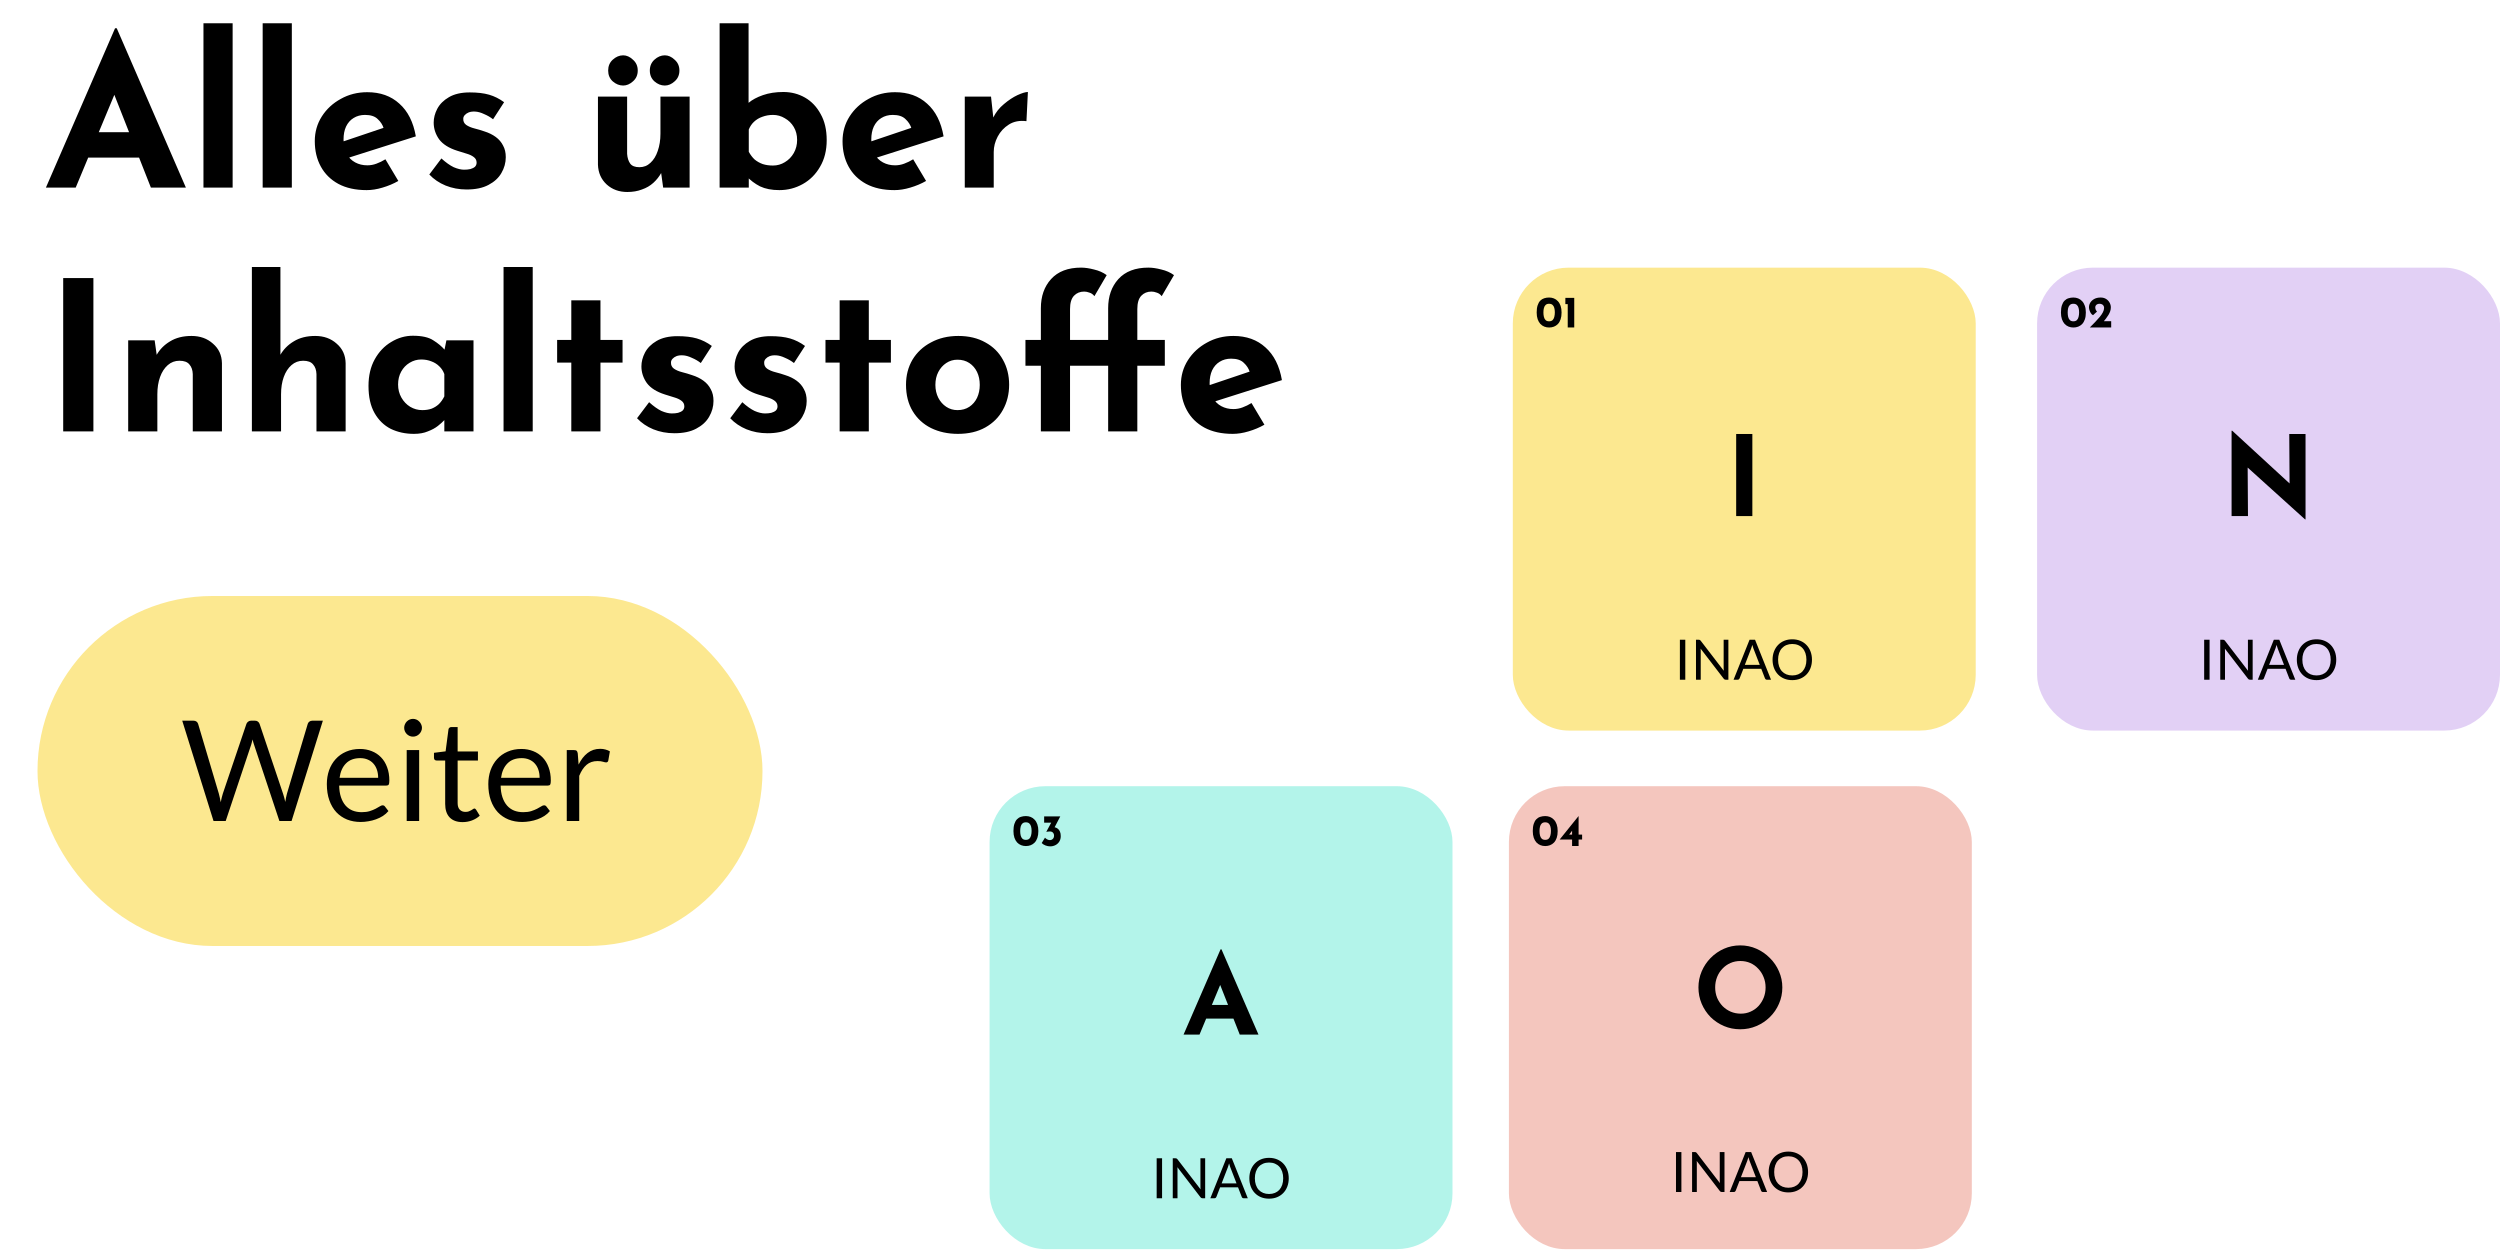 <svg xmlns="http://www.w3.org/2000/svg" fill="none" viewBox="0 0 400 201" height="201" width="400">
<path fill="black" d="M7.344 30.019L18.411 4.519H18.678L29.744 30.019H24.144L17.078 12.086L20.578 9.686L12.111 30.019H7.344ZM14.911 21.152H22.278L23.978 25.219H13.411L14.911 21.152ZM32.554 3.719H37.221V30.019H32.554V3.719ZM42.027 3.719H46.693V30.019H42.027V3.719ZM58.666 30.419C56.888 30.419 55.377 30.086 54.133 29.419C52.91 28.752 51.977 27.83 51.333 26.652C50.688 25.475 50.366 24.119 50.366 22.586C50.366 21.119 50.744 19.797 51.499 18.619C52.255 17.441 53.266 16.508 54.533 15.819C55.799 15.108 57.21 14.752 58.766 14.752C60.855 14.752 62.566 15.364 63.899 16.586C65.255 17.786 66.133 19.53 66.533 21.819L55.199 25.419L54.166 22.886L62.366 20.119L61.399 20.552C61.221 19.975 60.899 19.475 60.433 19.052C59.988 18.608 59.31 18.386 58.399 18.386C57.71 18.386 57.099 18.552 56.566 18.886C56.055 19.197 55.655 19.652 55.366 20.252C55.099 20.83 54.966 21.519 54.966 22.319C54.966 23.23 55.133 23.997 55.466 24.619C55.799 25.219 56.255 25.675 56.833 25.986C57.41 26.297 58.055 26.452 58.766 26.452C59.277 26.452 59.766 26.363 60.233 26.186C60.721 26.008 61.199 25.775 61.666 25.486L63.733 28.952C62.955 29.397 62.11 29.752 61.199 30.019C60.31 30.286 59.466 30.419 58.666 30.419ZM74.657 30.319C73.457 30.319 72.335 30.108 71.29 29.686C70.268 29.264 69.401 28.675 68.69 27.919L70.624 25.352C71.335 25.997 71.99 26.463 72.59 26.752C73.213 27.019 73.768 27.152 74.257 27.152C74.635 27.152 74.968 27.119 75.257 27.052C75.568 26.963 75.813 26.841 75.99 26.686C76.168 26.508 76.257 26.286 76.257 26.019C76.257 25.641 76.102 25.341 75.79 25.119C75.501 24.897 75.124 24.719 74.657 24.586C74.19 24.43 73.69 24.275 73.157 24.119C71.824 23.697 70.857 23.086 70.257 22.286C69.679 21.463 69.39 20.575 69.39 19.619C69.39 18.886 69.579 18.152 69.957 17.419C70.357 16.663 70.979 16.041 71.824 15.552C72.69 15.041 73.802 14.786 75.157 14.786C76.379 14.786 77.413 14.908 78.257 15.152C79.102 15.397 79.901 15.797 80.657 16.352L78.89 19.086C78.468 18.752 77.99 18.475 77.457 18.252C76.946 18.008 76.468 17.875 76.024 17.852C75.624 17.83 75.279 17.875 74.99 17.986C74.724 18.097 74.513 18.241 74.357 18.419C74.201 18.597 74.124 18.786 74.124 18.986C74.102 19.408 74.257 19.741 74.59 19.986C74.946 20.23 75.39 20.419 75.924 20.552C76.457 20.686 76.979 20.841 77.49 21.019C78.201 21.241 78.813 21.541 79.324 21.919C79.835 22.297 80.224 22.752 80.49 23.286C80.779 23.797 80.924 24.419 80.924 25.152C80.924 26.041 80.69 26.886 80.224 27.686C79.779 28.463 79.09 29.097 78.157 29.586C77.246 30.075 76.079 30.319 74.657 30.319ZM100.372 30.719C99.061 30.719 97.961 30.319 97.073 29.519C96.184 28.697 95.717 27.641 95.672 26.352V15.452H100.339V24.619C100.384 25.264 100.55 25.786 100.839 26.186C101.128 26.564 101.617 26.752 102.306 26.752C102.995 26.752 103.584 26.519 104.072 26.052C104.584 25.586 104.972 24.952 105.239 24.152C105.528 23.33 105.672 22.408 105.672 21.386V15.452H110.339V30.019H106.106L105.739 27.352L105.806 27.652C105.472 28.252 105.05 28.786 104.539 29.252C104.028 29.719 103.417 30.075 102.706 30.319C102.017 30.586 101.239 30.719 100.372 30.719ZM97.306 11.286C97.306 10.575 97.55 9.997 98.039 9.552C98.55 9.086 99.106 8.852 99.706 8.852C100.261 8.852 100.784 9.086 101.272 9.552C101.784 9.997 102.039 10.575 102.039 11.286C102.039 11.997 101.784 12.575 101.272 13.019C100.784 13.463 100.261 13.686 99.706 13.686C99.106 13.686 98.55 13.463 98.039 13.019C97.55 12.575 97.306 11.997 97.306 11.286ZM103.972 11.286C103.972 10.575 104.217 9.997 104.706 9.552C105.217 9.086 105.772 8.852 106.372 8.852C106.928 8.852 107.45 9.086 107.939 9.552C108.45 9.997 108.706 10.575 108.706 11.286C108.706 11.997 108.45 12.575 107.939 13.019C107.45 13.463 106.928 13.686 106.372 13.686C105.772 13.686 105.217 13.463 104.706 13.019C104.217 12.575 103.972 11.997 103.972 11.286ZM124.705 30.419C123.483 30.419 122.45 30.219 121.605 29.819C120.783 29.397 120.061 28.852 119.439 28.186L119.805 27.186V30.019H115.139V3.719H119.772V17.952V16.452C120.35 15.963 121.116 15.552 122.072 15.219C123.027 14.886 124.116 14.719 125.339 14.719C126.605 14.719 127.761 15.019 128.805 15.619C129.85 16.219 130.683 17.097 131.305 18.252C131.95 19.386 132.272 20.775 132.272 22.419C132.272 24.064 131.916 25.486 131.205 26.686C130.516 27.886 129.594 28.808 128.439 29.452C127.283 30.097 126.039 30.419 124.705 30.419ZM123.672 26.486C124.361 26.486 124.994 26.308 125.572 25.952C126.172 25.597 126.65 25.108 127.005 24.486C127.361 23.863 127.539 23.163 127.539 22.386C127.539 21.608 127.361 20.919 127.005 20.319C126.65 19.719 126.172 19.252 125.572 18.919C124.994 18.564 124.361 18.386 123.672 18.386C123.072 18.386 122.505 18.486 121.972 18.686C121.461 18.863 121.016 19.13 120.639 19.486C120.283 19.819 120.005 20.23 119.805 20.719V24.286C120.072 24.775 120.383 25.186 120.739 25.519C121.116 25.83 121.55 26.075 122.039 26.252C122.527 26.408 123.072 26.486 123.672 26.486ZM143.106 30.419C141.328 30.419 139.817 30.086 138.573 29.419C137.35 28.752 136.417 27.83 135.773 26.652C135.128 25.475 134.806 24.119 134.806 22.586C134.806 21.119 135.184 19.797 135.939 18.619C136.695 17.441 137.706 16.508 138.973 15.819C140.239 15.108 141.65 14.752 143.206 14.752C145.295 14.752 147.006 15.364 148.339 16.586C149.695 17.786 150.573 19.53 150.973 21.819L139.639 25.419L138.606 22.886L146.806 20.119L145.839 20.552C145.662 19.975 145.339 19.475 144.873 19.052C144.428 18.608 143.75 18.386 142.839 18.386C142.15 18.386 141.539 18.552 141.006 18.886C140.495 19.197 140.095 19.652 139.806 20.252C139.539 20.83 139.406 21.519 139.406 22.319C139.406 23.23 139.573 23.997 139.906 24.619C140.239 25.219 140.695 25.675 141.273 25.986C141.85 26.297 142.495 26.452 143.206 26.452C143.717 26.452 144.206 26.363 144.673 26.186C145.162 26.008 145.639 25.775 146.106 25.486L148.173 28.952C147.395 29.397 146.55 29.752 145.639 30.019C144.75 30.286 143.906 30.419 143.106 30.419ZM158.564 15.452L158.997 19.452L158.897 18.852C159.319 17.986 159.897 17.252 160.631 16.652C161.364 16.03 162.086 15.552 162.797 15.219C163.531 14.886 164.086 14.719 164.464 14.719L164.231 19.386C163.142 19.252 162.208 19.43 161.431 19.919C160.653 20.408 160.053 21.052 159.631 21.852C159.208 22.652 158.997 23.475 158.997 24.319V30.019H154.364V15.452H158.564ZM10.111 44.486H14.944V69.019H10.111V44.486ZM24.743 54.452L25.11 57.052L25.043 56.819C25.554 55.908 26.276 55.175 27.21 54.619C28.143 54.041 29.288 53.752 30.643 53.752C32.021 53.752 33.165 54.163 34.076 54.986C35.01 55.786 35.487 56.83 35.51 58.119V69.019H30.843V59.852C30.821 59.208 30.643 58.697 30.31 58.319C29.999 57.919 29.465 57.719 28.71 57.719C27.999 57.719 27.376 57.952 26.843 58.419C26.31 58.886 25.899 59.519 25.61 60.319C25.321 61.119 25.176 62.041 25.176 63.086V69.019H20.51V54.452H24.743ZM40.301 69.019V42.719H44.868V57.386L44.835 56.819C45.346 55.908 46.068 55.175 47.001 54.619C47.935 54.041 49.079 53.752 50.435 53.752C51.812 53.752 52.957 54.163 53.868 54.986C54.801 55.786 55.279 56.83 55.301 58.119V69.019H50.635V59.852C50.612 59.208 50.435 58.697 50.101 58.319C49.79 57.919 49.257 57.719 48.501 57.719C47.79 57.719 47.168 57.952 46.635 58.419C46.101 58.886 45.69 59.519 45.401 60.319C45.112 61.119 44.968 62.041 44.968 63.086V69.019H40.301ZM66.226 69.419C64.871 69.419 63.638 69.152 62.526 68.619C61.438 68.064 60.571 67.219 59.926 66.086C59.282 64.952 58.96 63.508 58.96 61.752C58.96 60.108 59.293 58.686 59.96 57.486C60.626 56.286 61.504 55.364 62.593 54.719C63.682 54.052 64.838 53.719 66.06 53.719C67.504 53.719 68.593 53.964 69.326 54.452C70.082 54.919 70.704 55.441 71.193 56.019L70.993 56.586L71.426 54.452H75.76V69.019H71.093V65.852L71.46 66.852C71.415 66.852 71.282 66.986 71.06 67.252C70.838 67.497 70.504 67.797 70.06 68.152C69.638 68.486 69.104 68.775 68.46 69.019C67.838 69.286 67.093 69.419 66.226 69.419ZM67.56 65.619C68.115 65.619 68.615 65.541 69.06 65.386C69.504 65.208 69.893 64.963 70.226 64.652C70.56 64.319 70.849 63.908 71.093 63.419V59.852C70.915 59.364 70.649 58.952 70.293 58.619C69.938 58.264 69.515 57.997 69.026 57.819C68.537 57.619 67.993 57.519 67.393 57.519C66.726 57.519 66.104 57.697 65.526 58.052C64.971 58.386 64.526 58.852 64.193 59.452C63.86 60.052 63.693 60.741 63.693 61.519C63.693 62.297 63.871 62.997 64.226 63.619C64.582 64.241 65.049 64.73 65.626 65.086C66.226 65.441 66.871 65.619 67.56 65.619ZM80.568 42.719H85.235V69.019H80.568V42.719ZM91.408 48.052H96.074V54.386H99.608V58.019H96.074V69.019H91.408V58.019H89.141V54.386H91.408V48.052ZM107.893 69.319C106.693 69.319 105.571 69.108 104.526 68.686C103.504 68.263 102.637 67.675 101.926 66.919L103.859 64.352C104.571 64.997 105.226 65.463 105.826 65.752C106.448 66.019 107.004 66.152 107.493 66.152C107.871 66.152 108.204 66.119 108.493 66.052C108.804 65.963 109.048 65.841 109.226 65.686C109.404 65.508 109.493 65.286 109.493 65.019C109.493 64.641 109.337 64.341 109.026 64.119C108.737 63.897 108.359 63.719 107.893 63.586C107.426 63.43 106.926 63.275 106.393 63.119C105.059 62.697 104.093 62.086 103.493 61.286C102.915 60.464 102.626 59.575 102.626 58.619C102.626 57.886 102.815 57.152 103.193 56.419C103.593 55.663 104.215 55.041 105.059 54.552C105.926 54.041 107.037 53.786 108.393 53.786C109.615 53.786 110.648 53.908 111.493 54.152C112.337 54.397 113.137 54.797 113.893 55.352L112.126 58.086C111.704 57.752 111.226 57.475 110.693 57.252C110.182 57.008 109.704 56.875 109.259 56.852C108.859 56.83 108.515 56.875 108.226 56.986C107.959 57.097 107.748 57.241 107.593 57.419C107.437 57.597 107.359 57.786 107.359 57.986C107.337 58.408 107.493 58.741 107.826 58.986C108.182 59.23 108.626 59.419 109.159 59.552C109.693 59.686 110.215 59.841 110.726 60.019C111.437 60.241 112.048 60.541 112.559 60.919C113.071 61.297 113.459 61.752 113.726 62.286C114.015 62.797 114.159 63.419 114.159 64.152C114.159 65.041 113.926 65.886 113.459 66.686C113.015 67.463 112.326 68.097 111.393 68.586C110.482 69.075 109.315 69.319 107.893 69.319ZM122.802 69.319C121.602 69.319 120.479 69.108 119.435 68.686C118.413 68.263 117.546 67.675 116.835 66.919L118.768 64.352C119.479 64.997 120.135 65.463 120.735 65.752C121.357 66.019 121.913 66.152 122.402 66.152C122.779 66.152 123.113 66.119 123.402 66.052C123.713 65.963 123.957 65.841 124.135 65.686C124.313 65.508 124.402 65.286 124.402 65.019C124.402 64.641 124.246 64.341 123.935 64.119C123.646 63.897 123.268 63.719 122.802 63.586C122.335 63.43 121.835 63.275 121.302 63.119C119.968 62.697 119.002 62.086 118.402 61.286C117.824 60.464 117.535 59.575 117.535 58.619C117.535 57.886 117.724 57.152 118.102 56.419C118.502 55.663 119.124 55.041 119.968 54.552C120.835 54.041 121.946 53.786 123.302 53.786C124.524 53.786 125.557 53.908 126.402 54.152C127.246 54.397 128.046 54.797 128.802 55.352L127.035 58.086C126.613 57.752 126.135 57.475 125.602 57.252C125.091 57.008 124.613 56.875 124.168 56.852C123.768 56.83 123.424 56.875 123.135 56.986C122.868 57.097 122.657 57.241 122.502 57.419C122.346 57.597 122.268 57.786 122.268 57.986C122.246 58.408 122.402 58.741 122.735 58.986C123.091 59.23 123.535 59.419 124.068 59.552C124.602 59.686 125.124 59.841 125.635 60.019C126.346 60.241 126.957 60.541 127.468 60.919C127.979 61.297 128.368 61.752 128.635 62.286C128.924 62.797 129.068 63.419 129.068 64.152C129.068 65.041 128.835 65.886 128.368 66.686C127.924 67.463 127.235 68.097 126.302 68.586C125.391 69.075 124.224 69.319 122.802 69.319ZM134.344 48.052H139.01V54.386H142.544V58.019H139.01V69.019H134.344V58.019H132.077V54.386H134.344V48.052ZM144.962 61.552C144.962 60.063 145.307 58.73 145.996 57.552C146.707 56.375 147.696 55.452 148.962 54.786C150.229 54.097 151.685 53.752 153.329 53.752C154.996 53.752 156.44 54.097 157.662 54.786C158.885 55.452 159.818 56.375 160.462 57.552C161.129 58.73 161.462 60.063 161.462 61.552C161.462 63.041 161.129 64.386 160.462 65.586C159.818 66.763 158.885 67.697 157.662 68.386C156.44 69.075 154.973 69.419 153.262 69.419C151.662 69.419 150.229 69.108 148.962 68.486C147.718 67.864 146.74 66.963 146.029 65.786C145.318 64.608 144.962 63.197 144.962 61.552ZM149.662 61.586C149.662 62.341 149.818 63.03 150.129 63.652C150.44 64.252 150.862 64.73 151.396 65.086C151.929 65.441 152.529 65.619 153.196 65.619C153.929 65.619 154.562 65.441 155.096 65.086C155.629 64.73 156.04 64.252 156.329 63.652C156.618 63.03 156.762 62.341 156.762 61.586C156.762 60.808 156.618 60.119 156.329 59.519C156.04 58.919 155.629 58.441 155.096 58.086C154.562 57.73 153.929 57.552 153.196 57.552C152.529 57.552 151.929 57.73 151.396 58.086C150.862 58.441 150.44 58.919 150.129 59.519C149.818 60.119 149.662 60.808 149.662 61.586ZM166.539 69.019V58.519H164.072V54.386H166.539V49.319C166.539 47.408 167.083 45.852 168.172 44.652C169.283 43.43 170.883 42.819 172.972 42.819C173.594 42.819 174.283 42.919 175.039 43.119C175.816 43.297 176.494 43.597 177.072 44.019L175.105 47.386C174.883 47.097 174.616 46.908 174.305 46.819C174.016 46.708 173.739 46.652 173.472 46.652C172.805 46.652 172.261 46.875 171.839 47.319C171.416 47.764 171.205 48.475 171.205 49.452V54.386H175.605V58.519H171.205V69.019H166.539ZM177.305 69.019V58.519H174.839V54.386H177.305V49.319C177.305 47.408 177.85 45.852 178.939 44.652C180.05 43.43 181.65 42.819 183.739 42.819C184.361 42.819 185.05 42.919 185.805 43.119C186.583 43.297 187.261 43.597 187.839 44.019L185.872 47.386C185.65 47.097 185.383 46.908 185.072 46.819C184.783 46.708 184.505 46.652 184.239 46.652C183.572 46.652 183.027 46.875 182.605 47.319C182.183 47.764 181.972 48.475 181.972 49.452V54.386H186.372V58.519H181.972V69.019H177.305ZM197.24 69.419C195.462 69.419 193.951 69.086 192.707 68.419C191.485 67.752 190.551 66.83 189.907 65.652C189.262 64.475 188.94 63.119 188.94 61.586C188.94 60.119 189.318 58.797 190.073 57.619C190.829 56.441 191.84 55.508 193.107 54.819C194.373 54.108 195.785 53.752 197.34 53.752C199.429 53.752 201.14 54.364 202.473 55.586C203.829 56.786 204.707 58.53 205.107 60.819L193.773 64.419L192.74 61.886L200.94 59.119L199.973 59.552C199.796 58.975 199.473 58.475 199.007 58.052C198.562 57.608 197.885 57.386 196.973 57.386C196.285 57.386 195.673 57.552 195.14 57.886C194.629 58.197 194.229 58.652 193.94 59.252C193.673 59.83 193.54 60.519 193.54 61.319C193.54 62.23 193.707 62.997 194.04 63.619C194.373 64.219 194.829 64.675 195.407 64.986C195.985 65.297 196.629 65.452 197.34 65.452C197.851 65.452 198.34 65.364 198.807 65.186C199.296 65.008 199.773 64.775 200.24 64.486L202.307 67.952C201.529 68.397 200.685 68.752 199.773 69.019C198.885 69.286 198.04 69.419 197.24 69.419Z"></path>
<rect fill="#FCE890" rx="8.924" height="74.067" width="74.067" y="42.825" x="242.049"></rect>
<path fill="black" d="M247.86 52.401C247.589 52.401 247.332 52.354 247.089 52.259C246.851 52.163 246.639 52.018 246.453 51.823C246.273 51.623 246.13 51.373 246.025 51.074C245.92 50.769 245.868 50.412 245.868 50.003C245.868 49.546 245.918 49.165 246.018 48.861C246.118 48.551 246.256 48.304 246.432 48.118C246.613 47.932 246.825 47.801 247.067 47.725C247.31 47.645 247.574 47.604 247.86 47.604C248.131 47.604 248.386 47.652 248.624 47.747C248.866 47.842 249.078 47.989 249.259 48.189C249.445 48.385 249.59 48.634 249.695 48.939C249.799 49.239 249.852 49.593 249.852 50.003C249.852 50.426 249.799 50.79 249.695 51.095C249.59 51.4 249.445 51.65 249.259 51.845C249.073 52.035 248.862 52.175 248.624 52.266C248.386 52.356 248.131 52.401 247.86 52.401ZM247.853 51.409C248.091 51.409 248.276 51.347 248.41 51.224C248.543 51.095 248.636 50.921 248.688 50.702C248.745 50.483 248.774 50.241 248.774 49.974C248.774 49.712 248.745 49.479 248.688 49.275C248.636 49.07 248.543 48.908 248.41 48.789C248.276 48.665 248.091 48.603 247.853 48.603C247.619 48.603 247.436 48.665 247.303 48.789C247.17 48.913 247.077 49.079 247.025 49.289C246.972 49.498 246.946 49.734 246.946 49.996C246.946 50.257 246.972 50.495 247.025 50.709C247.077 50.924 247.17 51.095 247.303 51.224C247.436 51.347 247.619 51.409 247.853 51.409ZM250.458 47.661H251.879V52.394H250.836V48.661H250.458V47.661Z"></path>
<path fill="black" d="M277.788 69.438H280.376V82.573H277.788V69.438Z"></path>
<path fill="black" d="M269.647 108.753H268.782V102.359H269.647V108.753ZM271.804 102.359C271.881 102.359 271.938 102.369 271.973 102.39C272.012 102.408 272.055 102.447 272.103 102.506L275.806 107.325C275.797 107.248 275.791 107.173 275.788 107.102C275.785 107.028 275.784 106.956 275.784 106.888V102.359H276.542V108.753H276.105C276.037 108.753 275.979 108.741 275.931 108.717C275.886 108.693 275.842 108.653 275.797 108.597L272.098 103.782C272.104 103.857 272.109 103.93 272.112 104.001C272.115 104.072 272.116 104.138 272.116 104.197V108.753H271.358V102.359H271.804ZM283.363 108.753H282.694C282.617 108.753 282.554 108.734 282.507 108.695C282.459 108.656 282.423 108.607 282.399 108.548L281.802 107.004H278.933L278.335 108.548C278.314 108.601 278.278 108.649 278.228 108.69C278.177 108.732 278.115 108.753 278.04 108.753H277.371L279.928 102.359H280.807L283.363 108.753ZM279.173 106.379H281.561L280.557 103.778C280.491 103.617 280.427 103.417 280.365 103.176C280.332 103.298 280.299 103.411 280.267 103.515C280.237 103.616 280.207 103.705 280.177 103.782L279.173 106.379ZM289.915 105.558C289.915 106.037 289.839 106.477 289.687 106.879C289.536 107.278 289.322 107.621 289.045 107.91C288.768 108.198 288.435 108.423 288.046 108.583C287.659 108.741 287.23 108.82 286.761 108.82C286.291 108.82 285.862 108.741 285.475 108.583C285.089 108.423 284.757 108.198 284.48 107.91C284.204 107.621 283.99 107.278 283.838 106.879C283.686 106.477 283.61 106.037 283.61 105.558C283.61 105.079 283.686 104.641 283.838 104.242C283.99 103.84 284.204 103.495 284.48 103.207C284.757 102.915 285.089 102.689 285.475 102.529C285.862 102.368 286.291 102.288 286.761 102.288C287.23 102.288 287.659 102.368 288.046 102.529C288.435 102.689 288.768 102.915 289.045 103.207C289.322 103.495 289.536 103.84 289.687 104.242C289.839 104.641 289.915 105.079 289.915 105.558ZM289.027 105.558C289.027 105.166 288.974 104.813 288.867 104.501C288.759 104.188 288.608 103.925 288.411 103.711C288.215 103.494 287.977 103.327 287.698 103.211C287.418 103.095 287.106 103.037 286.761 103.037C286.418 103.037 286.108 103.095 285.828 103.211C285.548 103.327 285.309 103.494 285.11 103.711C284.913 103.925 284.762 104.188 284.654 104.501C284.547 104.813 284.494 105.166 284.494 105.558C284.494 105.951 284.547 106.303 284.654 106.616C284.762 106.925 284.913 107.188 285.11 107.405C285.309 107.62 285.548 107.785 285.828 107.901C286.108 108.014 286.418 108.07 286.761 108.07C287.106 108.07 287.418 108.014 287.698 107.901C287.977 107.785 288.215 107.62 288.411 107.405C288.608 107.188 288.759 106.925 288.867 106.616C288.974 106.303 289.027 105.951 289.027 105.558Z"></path>
<rect fill="#E2D0F5" rx="8.924" height="74.067" width="74.067" y="42.825" x="325.933"></rect>
<path fill="black" d="M331.744 52.402C331.472 52.402 331.215 52.354 330.973 52.259C330.735 52.164 330.523 52.019 330.337 51.824C330.156 51.624 330.014 51.374 329.909 51.074C329.804 50.77 329.752 50.413 329.752 50.003C329.752 49.546 329.802 49.166 329.902 48.861C330.002 48.552 330.14 48.304 330.316 48.118C330.497 47.933 330.708 47.802 330.951 47.726C331.194 47.645 331.458 47.605 331.744 47.605C332.015 47.605 332.27 47.652 332.507 47.747C332.75 47.843 332.962 47.99 333.143 48.19C333.328 48.385 333.474 48.635 333.578 48.94C333.683 49.239 333.735 49.594 333.735 50.003C333.735 50.427 333.683 50.791 333.578 51.096C333.474 51.4 333.328 51.65 333.143 51.845C332.957 52.035 332.745 52.176 332.507 52.266C332.27 52.357 332.015 52.402 331.744 52.402ZM331.736 51.41C331.974 51.41 332.16 51.348 332.293 51.224C332.427 51.096 332.519 50.922 332.572 50.703C332.629 50.484 332.657 50.241 332.657 49.975C332.657 49.713 332.629 49.48 332.572 49.275C332.519 49.07 332.427 48.909 332.293 48.79C332.16 48.666 331.974 48.604 331.736 48.604C331.503 48.604 331.32 48.666 331.187 48.79C331.053 48.913 330.961 49.08 330.908 49.289C330.856 49.499 330.83 49.734 330.83 49.996C330.83 50.258 330.856 50.496 330.908 50.71C330.961 50.924 331.053 51.096 331.187 51.224C331.32 51.348 331.503 51.41 331.736 51.41ZM334.37 52.395C334.665 52.095 334.949 51.807 335.22 51.531C335.491 51.25 335.734 50.981 335.948 50.724C336.167 50.462 336.338 50.21 336.462 49.968C336.59 49.725 336.655 49.489 336.655 49.261C336.655 49.161 336.636 49.07 336.598 48.989C336.564 48.909 336.514 48.84 336.448 48.782C336.386 48.725 336.31 48.682 336.219 48.654C336.134 48.621 336.036 48.604 335.927 48.604C335.817 48.604 335.72 48.621 335.634 48.654C335.548 48.682 335.477 48.723 335.42 48.775C335.363 48.828 335.317 48.885 335.284 48.947C335.255 49.008 335.241 49.073 335.241 49.139C335.241 49.292 335.265 49.427 335.313 49.546C335.365 49.66 335.434 49.763 335.52 49.853L334.884 50.431C334.746 50.365 334.627 50.253 334.527 50.096C334.432 49.939 334.358 49.775 334.306 49.603C334.258 49.427 334.235 49.282 334.235 49.168C334.235 48.906 334.306 48.656 334.449 48.418C334.596 48.18 334.808 47.985 335.084 47.833C335.365 47.681 335.705 47.605 336.105 47.605C336.433 47.605 336.719 47.678 336.962 47.826C337.204 47.973 337.392 48.169 337.526 48.411C337.664 48.649 337.733 48.904 337.733 49.175C337.733 49.389 337.699 49.596 337.633 49.796C337.566 49.996 337.473 50.194 337.354 50.389C337.24 50.579 337.109 50.77 336.962 50.96C336.814 51.145 336.662 51.336 336.505 51.531L336.034 51.395H337.79V52.395H334.37Z"></path>
<path fill="black" d="M368.815 83.109L358.856 74.114L359.624 74.543L359.677 82.574H357.053V68.921H357.161L366.905 77.88L366.334 77.63L366.281 69.438H368.886V83.109H368.815Z"></path>
<path fill="black" d="M353.531 108.753H352.666V102.36H353.531V108.753ZM355.688 102.36C355.765 102.36 355.821 102.37 355.857 102.391C355.896 102.409 355.939 102.447 355.986 102.507L359.69 107.326C359.681 107.248 359.675 107.174 359.672 107.103C359.669 107.028 359.668 106.957 359.668 106.888V102.36H360.426V108.753H359.989C359.92 108.753 359.862 108.742 359.815 108.718C359.77 108.694 359.726 108.654 359.681 108.597L355.982 103.783C355.988 103.857 355.992 103.93 355.995 104.002C355.998 104.073 356 104.138 356 104.198V108.753H355.241V102.36H355.688ZM367.247 108.753H366.578C366.5 108.753 366.438 108.734 366.39 108.695C366.343 108.657 366.307 108.608 366.283 108.548L365.685 107.004H362.816L362.218 108.548C362.198 108.602 362.162 108.649 362.111 108.691C362.061 108.733 361.998 108.753 361.924 108.753H361.255L363.811 102.36H364.69L367.247 108.753ZM363.057 106.38H365.444L364.44 103.778C364.375 103.618 364.311 103.417 364.249 103.176C364.216 103.298 364.183 103.411 364.15 103.515C364.121 103.616 364.091 103.706 364.061 103.783L363.057 106.38ZM373.799 105.559C373.799 106.038 373.723 106.478 373.571 106.879C373.42 107.278 373.205 107.622 372.929 107.91C372.652 108.199 372.319 108.423 371.929 108.584C371.543 108.742 371.114 108.82 370.644 108.82C370.174 108.82 369.746 108.742 369.359 108.584C368.973 108.423 368.641 108.199 368.364 107.91C368.088 107.622 367.873 107.278 367.722 106.879C367.57 106.478 367.494 106.038 367.494 105.559C367.494 105.08 367.57 104.641 367.722 104.242C367.873 103.841 368.088 103.496 368.364 103.207C368.641 102.916 368.973 102.69 369.359 102.529C369.746 102.368 370.174 102.288 370.644 102.288C371.114 102.288 371.543 102.368 371.929 102.529C372.319 102.69 372.652 102.916 372.929 103.207C373.205 103.496 373.42 103.841 373.571 104.242C373.723 104.641 373.799 105.08 373.799 105.559ZM372.911 105.559C372.911 105.166 372.857 104.814 372.75 104.501C372.643 104.189 372.492 103.926 372.295 103.711C372.099 103.494 371.861 103.328 371.581 103.212C371.302 103.096 370.989 103.038 370.644 103.038C370.302 103.038 369.991 103.096 369.712 103.212C369.432 103.328 369.193 103.494 368.993 103.711C368.797 103.926 368.645 104.189 368.538 104.501C368.431 104.814 368.378 105.166 368.378 105.559C368.378 105.951 368.431 106.304 368.538 106.616C368.645 106.926 368.797 107.189 368.993 107.406C369.193 107.62 369.432 107.785 369.712 107.901C369.991 108.014 370.302 108.071 370.644 108.071C370.989 108.071 371.302 108.014 371.581 107.901C371.861 107.785 372.099 107.62 372.295 107.406C372.492 107.189 372.643 106.926 372.75 106.616C372.857 106.304 372.911 105.951 372.911 105.559Z"></path>
<rect fill="#B3F4EA" rx="8.924" height="74.067" width="74.067" y="125.792" x="158.333"></rect>
<path fill="black" d="M164.144 135.369C163.873 135.369 163.616 135.321 163.373 135.226C163.135 135.131 162.923 134.986 162.738 134.791C162.557 134.591 162.414 134.341 162.309 134.041C162.205 133.737 162.152 133.38 162.152 132.97C162.152 132.513 162.202 132.133 162.302 131.828C162.402 131.519 162.54 131.271 162.716 131.086C162.897 130.9 163.109 130.769 163.352 130.693C163.594 130.612 163.858 130.572 164.144 130.572C164.415 130.572 164.67 130.619 164.908 130.714C165.151 130.81 165.362 130.957 165.543 131.157C165.729 131.352 165.874 131.602 165.979 131.907C166.083 132.206 166.136 132.561 166.136 132.97C166.136 133.394 166.083 133.758 165.979 134.063C165.874 134.367 165.729 134.617 165.543 134.812C165.358 135.002 165.146 135.143 164.908 135.233C164.67 135.324 164.415 135.369 164.144 135.369ZM164.137 134.377C164.375 134.377 164.56 134.315 164.694 134.191C164.827 134.063 164.92 133.889 164.972 133.67C165.029 133.451 165.058 133.208 165.058 132.942C165.058 132.68 165.029 132.447 164.972 132.242C164.92 132.037 164.827 131.876 164.694 131.757C164.56 131.633 164.375 131.571 164.137 131.571C163.904 131.571 163.72 131.633 163.587 131.757C163.454 131.88 163.361 132.047 163.309 132.256C163.256 132.466 163.23 132.701 163.23 132.963C163.23 133.225 163.256 133.463 163.309 133.677C163.361 133.891 163.454 134.063 163.587 134.191C163.72 134.315 163.904 134.377 164.137 134.377ZM169.641 130.629L168.57 132.685L168.006 132.378C168.053 132.359 168.103 132.344 168.156 132.335C168.213 132.325 168.265 132.321 168.313 132.321C168.479 132.316 168.646 132.335 168.812 132.378C168.979 132.421 169.129 132.497 169.262 132.606C169.4 132.716 169.51 132.866 169.591 133.056C169.676 133.246 169.719 133.489 169.719 133.784C169.719 134.127 169.638 134.422 169.476 134.669C169.319 134.912 169.112 135.098 168.855 135.226C168.598 135.355 168.32 135.419 168.02 135.419C167.787 135.419 167.542 135.371 167.285 135.276C167.028 135.176 166.823 135.045 166.671 134.884L167.199 134.027C167.27 134.117 167.38 134.205 167.527 134.291C167.675 134.377 167.83 134.419 167.991 134.419C168.096 134.419 168.198 134.393 168.298 134.341C168.398 134.289 168.482 134.21 168.548 134.105C168.615 134.001 168.648 133.872 168.648 133.72C168.648 133.51 168.589 133.344 168.47 133.22C168.356 133.096 168.194 133.034 167.984 133.034C167.841 133.034 167.732 133.042 167.656 133.056C167.584 133.065 167.513 133.08 167.442 133.099L167.42 133.07L168.256 131.507L168.555 131.628H167.063V130.629H169.641Z"></path>
<path fill="black" d="M189.367 165.541L195.292 151.888H195.435L201.36 165.541H198.362L194.578 155.939L196.452 154.654L191.919 165.541H189.367ZM193.418 160.794H197.363L198.273 162.971H192.615L193.418 160.794Z"></path>
<path fill="black" d="M185.932 191.72H185.066V185.327H185.932V191.72ZM188.088 185.327C188.165 185.327 188.222 185.337 188.257 185.358C188.296 185.376 188.339 185.414 188.387 185.474L192.09 190.293C192.081 190.215 192.075 190.141 192.072 190.07C192.069 189.995 192.068 189.924 192.068 189.855V185.327H192.826V191.72H192.389C192.321 191.72 192.263 191.709 192.215 191.685C192.171 191.661 192.126 191.621 192.081 191.564L188.382 186.75C188.388 186.824 188.393 186.897 188.396 186.969C188.399 187.04 188.4 187.105 188.4 187.165V191.72H187.642V185.327H188.088ZM199.647 191.72H198.978C198.901 191.72 198.838 191.701 198.791 191.662C198.743 191.624 198.707 191.575 198.684 191.515L198.086 189.971H195.217L194.619 191.515C194.598 191.569 194.562 191.616 194.512 191.658C194.461 191.7 194.399 191.72 194.324 191.72H193.655L196.212 185.327H197.091L199.647 191.72ZM195.458 189.347H197.845L196.841 186.745C196.775 186.585 196.711 186.384 196.649 186.143C196.616 186.265 196.584 186.378 196.551 186.482C196.521 186.583 196.491 186.673 196.462 186.75L195.458 189.347ZM206.199 188.526C206.199 189.005 206.123 189.445 205.972 189.846C205.82 190.245 205.606 190.589 205.329 190.877C205.053 191.166 204.719 191.39 204.33 191.551C203.943 191.709 203.515 191.787 203.045 191.787C202.575 191.787 202.146 191.709 201.76 191.551C201.373 191.39 201.041 191.166 200.765 190.877C200.488 190.589 200.274 190.245 200.122 189.846C199.97 189.445 199.895 189.005 199.895 188.526C199.895 188.047 199.97 187.608 200.122 187.209C200.274 186.808 200.488 186.463 200.765 186.174C201.041 185.883 201.373 185.657 201.76 185.496C202.146 185.336 202.575 185.255 203.045 185.255C203.515 185.255 203.943 185.336 204.33 185.496C204.719 185.657 205.053 185.883 205.329 186.174C205.606 186.463 205.82 186.808 205.972 187.209C206.123 187.608 206.199 188.047 206.199 188.526ZM205.311 188.526C205.311 188.133 205.258 187.781 205.151 187.468C205.044 187.156 204.892 186.893 204.696 186.679C204.499 186.461 204.261 186.295 203.982 186.179C203.702 186.063 203.39 186.005 203.045 186.005C202.703 186.005 202.392 186.063 202.112 186.179C201.833 186.295 201.593 186.461 201.394 186.679C201.197 186.893 201.046 187.156 200.939 187.468C200.832 187.781 200.778 188.133 200.778 188.526C200.778 188.918 200.832 189.271 200.939 189.583C201.046 189.893 201.197 190.156 201.394 190.373C201.593 190.587 201.833 190.752 202.112 190.868C202.392 190.981 202.703 191.038 203.045 191.038C203.39 191.038 203.702 190.981 203.982 190.868C204.261 190.752 204.499 190.587 204.696 190.373C204.892 190.156 205.044 189.893 205.151 189.583C205.258 189.271 205.311 188.918 205.311 188.526Z"></path>
<rect fill="#F4C6BE" rx="8.924" height="74.067" width="74.067" y="125.792" x="241.425"></rect>
<path fill="black" d="M247.236 135.369C246.965 135.369 246.708 135.321 246.465 135.226C246.227 135.131 246.015 134.986 245.829 134.791C245.649 134.591 245.506 134.341 245.401 134.041C245.296 133.737 245.244 133.38 245.244 132.97C245.244 132.513 245.294 132.133 245.394 131.828C245.494 131.519 245.632 131.271 245.808 131.086C245.989 130.9 246.201 130.769 246.443 130.693C246.686 130.612 246.95 130.572 247.236 130.572C247.507 130.572 247.762 130.619 248 130.714C248.242 130.81 248.454 130.957 248.635 131.157C248.821 131.352 248.966 131.602 249.071 131.907C249.175 132.206 249.228 132.561 249.228 132.97C249.228 133.394 249.175 133.758 249.071 134.063C248.966 134.367 248.821 134.617 248.635 134.812C248.449 135.002 248.238 135.143 248 135.233C247.762 135.324 247.507 135.369 247.236 135.369ZM247.229 134.377C247.467 134.377 247.652 134.315 247.785 134.191C247.919 134.063 248.012 133.889 248.064 133.67C248.121 133.451 248.15 133.208 248.15 132.942C248.15 132.68 248.121 132.447 248.064 132.242C248.012 132.037 247.919 131.876 247.785 131.757C247.652 131.633 247.467 131.571 247.229 131.571C246.995 131.571 246.812 131.633 246.679 131.757C246.546 131.88 246.453 132.047 246.401 132.256C246.348 132.466 246.322 132.701 246.322 132.963C246.322 133.225 246.348 133.463 246.401 133.677C246.453 133.891 246.546 134.063 246.679 134.191C246.812 134.315 246.995 134.377 247.229 134.377ZM249.548 134.327V134.32L252.568 130.572H252.575V133.541H253.139V134.327H252.575V135.362H251.533V134.327H249.548ZM251.583 132.849L251.033 133.584L250.933 133.541H251.533V132.799L251.583 132.849Z"></path>
<path fill="black" d="M271.751 157.991C271.751 157.087 271.924 156.23 272.269 155.421C272.614 154.612 273.09 153.898 273.697 153.279C274.315 152.649 275.029 152.155 275.838 151.798C276.647 151.441 277.516 151.262 278.444 151.262C279.36 151.262 280.223 151.441 281.032 151.798C281.841 152.155 282.555 152.649 283.174 153.279C283.804 153.898 284.292 154.612 284.637 155.421C284.994 156.23 285.173 157.087 285.173 157.991C285.173 158.919 284.994 159.788 284.637 160.597C284.292 161.406 283.804 162.12 283.174 162.738C282.555 163.345 281.841 163.821 281.032 164.166C280.223 164.511 279.36 164.684 278.444 164.684C277.516 164.684 276.647 164.511 275.838 164.166C275.029 163.821 274.315 163.345 273.697 162.738C273.09 162.12 272.614 161.406 272.269 160.597C271.924 159.788 271.751 158.919 271.751 157.991ZM274.428 157.991C274.428 158.574 274.53 159.121 274.732 159.633C274.946 160.133 275.237 160.579 275.606 160.972C275.987 161.352 276.421 161.65 276.909 161.864C277.409 162.078 277.95 162.185 278.533 162.185C279.093 162.185 279.61 162.078 280.086 161.864C280.574 161.65 280.996 161.352 281.353 160.972C281.71 160.579 281.99 160.133 282.192 159.633C282.394 159.121 282.495 158.574 282.495 157.991C282.495 157.396 282.388 156.843 282.174 156.331C281.972 155.82 281.686 155.373 281.318 154.993C280.961 154.6 280.538 154.297 280.05 154.082C279.563 153.868 279.033 153.761 278.462 153.761C277.891 153.761 277.361 153.868 276.873 154.082C276.386 154.297 275.957 154.6 275.588 154.993C275.22 155.373 274.934 155.82 274.732 156.331C274.53 156.843 274.428 157.396 274.428 157.991Z"></path>
<path fill="black" d="M269.023 190.72H268.158V184.327H269.023V190.72ZM271.18 184.327C271.257 184.327 271.314 184.337 271.349 184.358C271.388 184.376 271.431 184.414 271.479 184.474L275.182 189.293C275.173 189.215 275.167 189.141 275.164 189.07C275.161 188.995 275.16 188.924 275.16 188.855V184.327H275.918V190.72H275.481C275.413 190.72 275.355 190.709 275.307 190.685C275.262 190.661 275.218 190.621 275.173 190.564L271.474 185.75C271.48 185.824 271.485 185.897 271.488 185.969C271.491 186.04 271.492 186.105 271.492 186.165V190.72H270.734V184.327H271.18ZM282.739 190.72H282.07C281.993 190.72 281.93 190.701 281.882 190.662C281.835 190.624 281.799 190.575 281.775 190.515L281.178 188.971H278.309L277.711 190.515C277.69 190.569 277.654 190.616 277.604 190.658C277.553 190.7 277.491 190.72 277.416 190.72H276.747L279.304 184.327H280.183L282.739 190.72ZM278.549 188.347H280.937L279.933 185.745C279.867 185.585 279.803 185.384 279.741 185.143C279.708 185.265 279.675 185.378 279.643 185.482C279.613 185.583 279.583 185.673 279.553 185.75L278.549 188.347ZM289.291 187.526C289.291 188.005 289.215 188.445 289.063 188.846C288.912 189.245 288.698 189.589 288.421 189.877C288.144 190.166 287.811 190.39 287.422 190.551C287.035 190.709 286.606 190.787 286.136 190.787C285.666 190.787 285.238 190.709 284.851 190.551C284.465 190.39 284.133 190.166 283.856 189.877C283.58 189.589 283.366 189.245 283.214 188.846C283.062 188.445 282.986 188.005 282.986 187.526C282.986 187.047 283.062 186.608 283.214 186.209C283.366 185.808 283.58 185.463 283.856 185.174C284.133 184.883 284.465 184.657 284.851 184.496C285.238 184.336 285.666 184.255 286.136 184.255C286.606 184.255 287.035 184.336 287.422 184.496C287.811 184.657 288.144 184.883 288.421 185.174C288.698 185.463 288.912 185.808 289.063 186.209C289.215 186.608 289.291 187.047 289.291 187.526ZM288.403 187.526C288.403 187.133 288.35 186.781 288.242 186.468C288.135 186.156 287.984 185.893 287.787 185.679C287.591 185.461 287.353 185.295 287.073 185.179C286.794 185.063 286.482 185.005 286.136 185.005C285.794 185.005 285.484 185.063 285.204 185.179C284.924 185.295 284.685 185.461 284.486 185.679C284.289 185.893 284.138 186.156 284.03 186.468C283.923 186.781 283.87 187.133 283.87 187.526C283.87 187.918 283.923 188.271 284.03 188.583C284.138 188.893 284.289 189.156 284.486 189.373C284.685 189.587 284.924 189.752 285.204 189.868C285.484 189.981 285.794 190.038 286.136 190.038C286.482 190.038 286.794 189.981 287.073 189.868C287.353 189.752 287.591 189.587 287.787 189.373C287.984 189.156 288.135 188.893 288.242 188.583C288.35 188.271 288.403 187.918 288.403 187.526Z"></path>
<rect fill="#FCE890" rx="28" height="56" width="116" y="95.359" x="6"></rect>
<path fill="black" d="M29.157 115.309H30.96C31.154 115.309 31.315 115.358 31.442 115.455C31.569 115.552 31.654 115.675 31.699 115.824L35.014 126.98C35.074 127.181 35.126 127.398 35.171 127.629C35.224 127.861 35.272 128.103 35.317 128.357C35.369 128.103 35.421 127.861 35.474 127.629C35.526 127.39 35.586 127.174 35.653 126.98L39.427 115.824C39.472 115.698 39.558 115.582 39.685 115.477C39.819 115.365 39.98 115.309 40.166 115.309H40.794C40.988 115.309 41.145 115.358 41.264 115.455C41.391 115.552 41.48 115.675 41.533 115.824L45.285 126.98C45.419 127.368 45.539 127.812 45.643 128.312C45.688 128.066 45.729 127.831 45.766 127.607C45.804 127.383 45.852 127.174 45.912 126.98L49.238 115.824C49.276 115.69 49.358 115.571 49.485 115.466C49.619 115.362 49.78 115.309 49.966 115.309H51.658L46.651 131.359H44.702L40.637 119.117C40.555 118.886 40.48 118.617 40.413 118.311C40.376 118.46 40.338 118.606 40.301 118.748C40.271 118.882 40.237 119.005 40.2 119.117L36.112 131.359H34.163L29.157 115.309ZM57.592 119.834C58.272 119.834 58.899 119.95 59.474 120.181C60.049 120.405 60.545 120.734 60.963 121.167C61.381 121.592 61.706 122.123 61.938 122.757C62.177 123.384 62.296 124.101 62.296 124.908C62.296 125.221 62.262 125.43 62.195 125.535C62.128 125.639 62.001 125.692 61.814 125.692H54.266C54.281 126.408 54.378 127.032 54.557 127.562C54.736 128.092 54.982 128.536 55.296 128.895C55.61 129.246 55.983 129.511 56.416 129.69C56.849 129.862 57.334 129.948 57.872 129.948C58.372 129.948 58.802 129.892 59.16 129.78C59.526 129.66 59.84 129.533 60.101 129.399C60.362 129.264 60.579 129.141 60.75 129.029C60.93 128.91 61.083 128.85 61.21 128.85C61.374 128.85 61.501 128.914 61.59 129.04L62.15 129.768C61.904 130.067 61.609 130.328 61.266 130.552C60.922 130.769 60.553 130.948 60.157 131.09C59.769 131.232 59.365 131.336 58.947 131.404C58.529 131.478 58.115 131.516 57.704 131.516C56.92 131.516 56.196 131.385 55.531 131.124C54.874 130.855 54.303 130.467 53.818 129.959C53.34 129.444 52.966 128.809 52.698 128.055C52.429 127.301 52.294 126.435 52.294 125.456C52.294 124.665 52.414 123.926 52.653 123.239C52.899 122.552 53.25 121.958 53.706 121.458C54.161 120.95 54.717 120.555 55.374 120.271C56.032 119.98 56.771 119.834 57.592 119.834ZM57.637 121.301C56.674 121.301 55.916 121.581 55.363 122.141C54.811 122.694 54.467 123.463 54.333 124.448H60.504C60.504 123.986 60.441 123.564 60.314 123.183C60.187 122.795 60 122.462 59.754 122.186C59.507 121.902 59.205 121.686 58.846 121.536C58.495 121.38 58.092 121.301 57.637 121.301ZM67.065 120.013V131.359H65.072V120.013H67.065ZM67.513 116.452C67.513 116.646 67.472 116.829 67.39 117C67.315 117.165 67.211 117.314 67.076 117.448C66.95 117.575 66.8 117.676 66.629 117.751C66.457 117.826 66.274 117.863 66.08 117.863C65.886 117.863 65.703 117.826 65.531 117.751C65.367 117.676 65.217 117.575 65.083 117.448C64.956 117.314 64.855 117.165 64.781 117C64.706 116.829 64.668 116.646 64.668 116.452C64.668 116.258 64.706 116.075 64.781 115.903C64.855 115.724 64.956 115.571 65.083 115.444C65.217 115.309 65.367 115.205 65.531 115.13C65.703 115.055 65.886 115.018 66.08 115.018C66.274 115.018 66.457 115.055 66.629 115.13C66.8 115.205 66.95 115.309 67.076 115.444C67.211 115.571 67.315 115.724 67.39 115.903C67.472 116.075 67.513 116.258 67.513 116.452ZM74.017 131.538C73.121 131.538 72.431 131.288 71.945 130.788C71.468 130.287 71.229 129.567 71.229 128.626V121.682H69.862C69.743 121.682 69.642 121.648 69.56 121.581C69.478 121.507 69.437 121.395 69.437 121.245V120.45L71.296 120.215L71.755 116.709C71.77 116.597 71.818 116.508 71.901 116.44C71.983 116.366 72.087 116.328 72.214 116.328H73.222V120.237H76.47V121.682H73.222V128.492C73.222 128.97 73.338 129.324 73.569 129.556C73.801 129.787 74.1 129.903 74.465 129.903C74.674 129.903 74.854 129.877 75.003 129.824C75.16 129.765 75.294 129.701 75.406 129.634C75.518 129.567 75.612 129.507 75.686 129.455C75.768 129.395 75.839 129.365 75.899 129.365C76.004 129.365 76.097 129.429 76.179 129.556L76.761 130.508C76.418 130.829 76.004 131.083 75.518 131.269C75.033 131.448 74.533 131.538 74.017 131.538ZM83.426 119.834C84.106 119.834 84.733 119.95 85.308 120.181C85.883 120.405 86.379 120.734 86.798 121.167C87.216 121.592 87.54 122.123 87.772 122.757C88.011 123.384 88.13 124.101 88.13 124.908C88.13 125.221 88.097 125.43 88.03 125.535C87.962 125.639 87.835 125.692 87.649 125.692H80.1C80.115 126.408 80.212 127.032 80.391 127.562C80.57 128.092 80.817 128.536 81.13 128.895C81.444 129.246 81.817 129.511 82.25 129.69C82.683 129.862 83.169 129.948 83.706 129.948C84.207 129.948 84.636 129.892 84.994 129.78C85.36 129.66 85.674 129.533 85.935 129.399C86.197 129.264 86.413 129.141 86.585 129.029C86.764 128.91 86.917 128.85 87.044 128.85C87.208 128.85 87.335 128.914 87.425 129.04L87.985 129.768C87.738 130.067 87.444 130.328 87.1 130.552C86.757 130.769 86.387 130.948 85.991 131.09C85.603 131.232 85.2 131.336 84.782 131.404C84.364 131.478 83.949 131.516 83.538 131.516C82.754 131.516 82.03 131.385 81.366 131.124C80.709 130.855 80.137 130.467 79.652 129.959C79.174 129.444 78.801 128.809 78.532 128.055C78.263 127.301 78.129 126.435 78.129 125.456C78.129 124.665 78.248 123.926 78.487 123.239C78.734 122.552 79.085 121.958 79.54 121.458C79.996 120.95 80.552 120.555 81.209 120.271C81.866 119.98 82.605 119.834 83.426 119.834ZM83.471 121.301C82.508 121.301 81.75 121.581 81.198 122.141C80.645 122.694 80.302 123.463 80.167 124.448H86.338C86.338 123.986 86.275 123.564 86.148 123.183C86.021 122.795 85.834 122.462 85.588 122.186C85.342 121.902 85.039 121.686 84.681 121.536C84.33 121.38 83.927 121.301 83.471 121.301ZM90.682 131.359V120.013H91.825C92.041 120.013 92.19 120.054 92.272 120.136C92.355 120.219 92.411 120.36 92.441 120.562L92.575 122.332C92.963 121.54 93.441 120.924 94.008 120.484C94.583 120.036 95.255 119.812 96.025 119.812C96.338 119.812 96.622 119.849 96.876 119.924C97.129 119.991 97.365 120.088 97.581 120.215L97.324 121.704C97.271 121.891 97.156 121.984 96.977 121.984C96.872 121.984 96.711 121.951 96.495 121.884C96.278 121.809 95.976 121.772 95.588 121.772C94.893 121.772 94.311 121.973 93.841 122.376C93.377 122.78 92.989 123.366 92.676 124.135V131.359H90.682Z"></path>
</svg>
